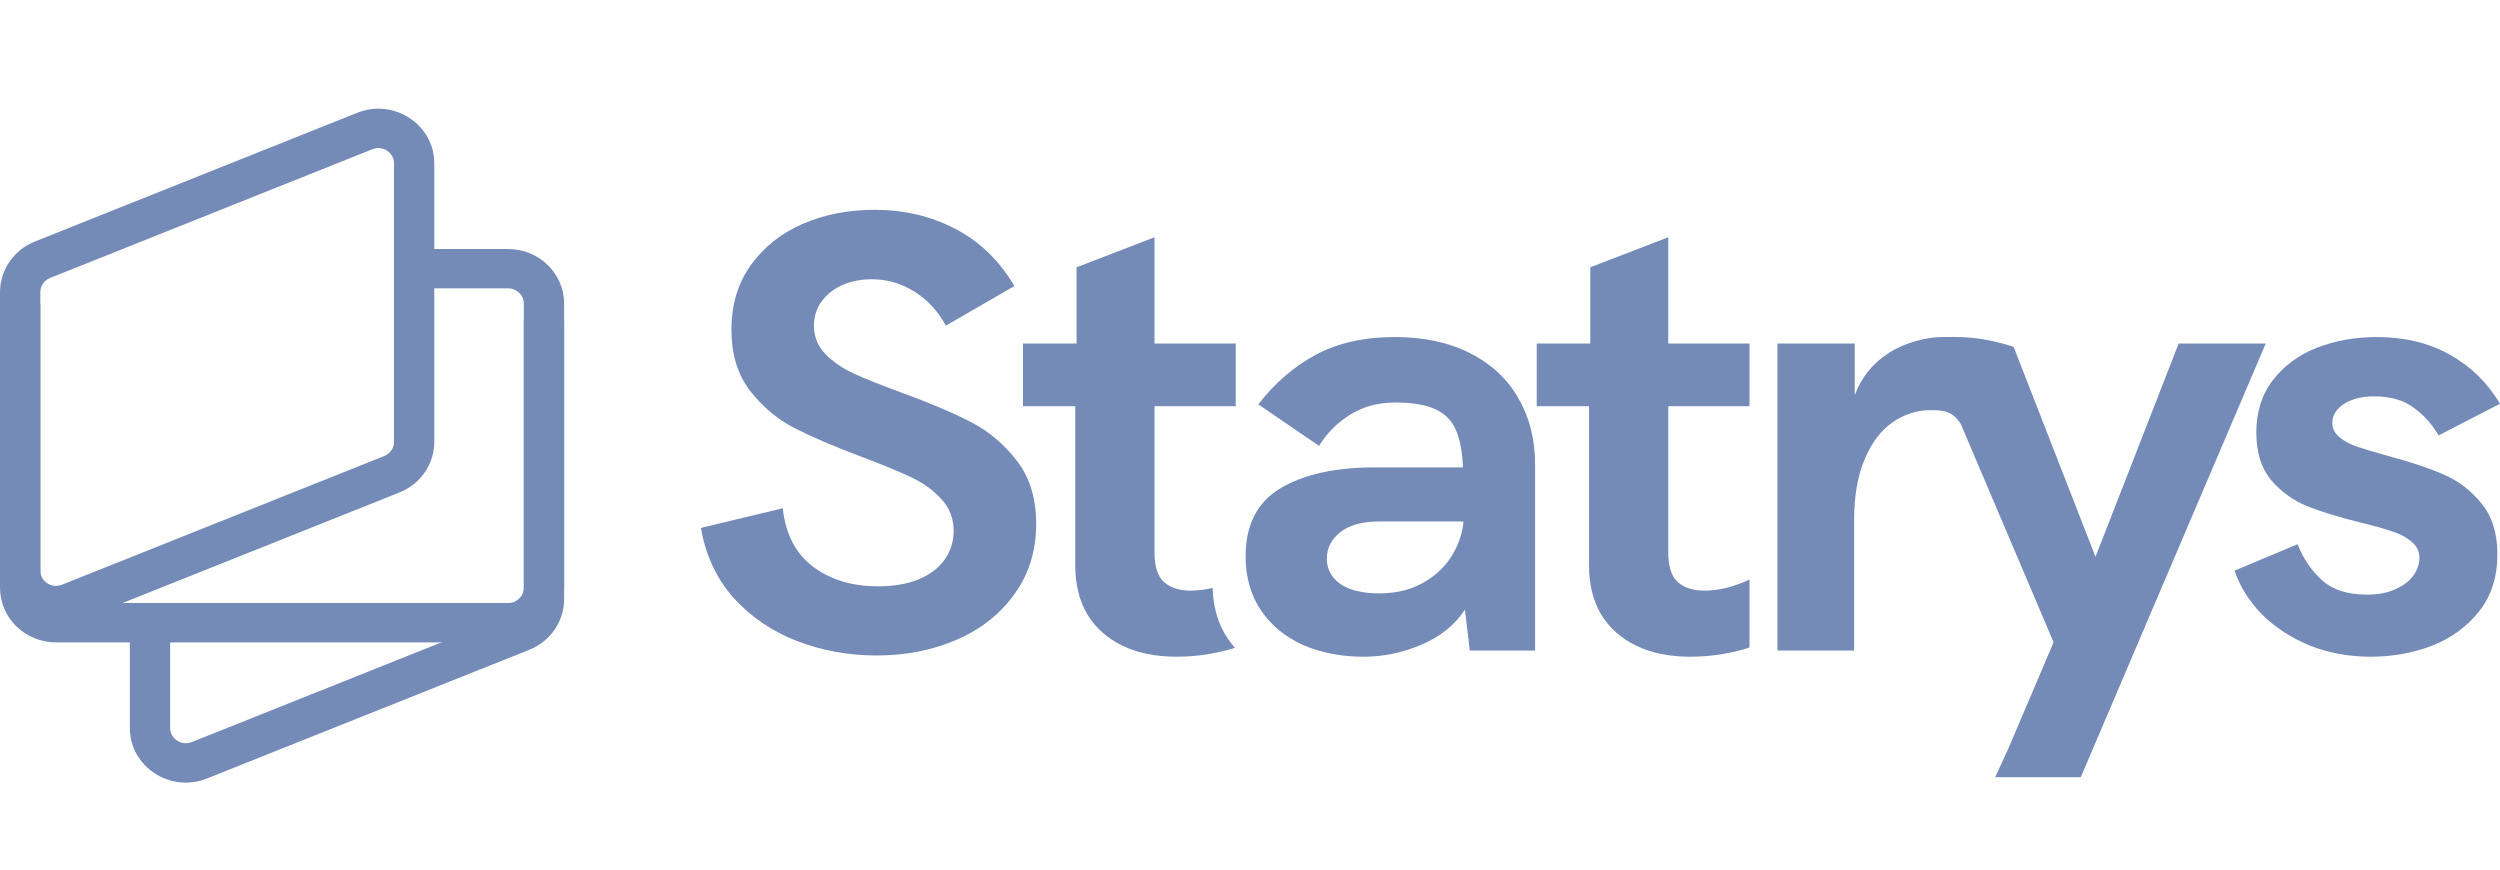 <svg width="115px" height="40px" viewBox="0 0 115 40" version="1.1" xmlns="http://www.w3.org/2000/svg" xmlns:xlink="http://www.w3.org/1999/xlink">
  <g id="Page-1" stroke="none" stroke-width="1" fill="none" fill-rule="evenodd">
    <g id="Group-4">
      <rect id="Rectangle-Copy-3" fill-opacity="0" fill="#FFFFFF" x="0" y="0" width="115" height="40"></rect>
      <g id="Group" transform="translate(0, 5)">
        <path d="M7.826,28.484 C7.826,28.985 8.346,29.325 8.82,29.136 L23.649,23.214 C23.919,23.106 24.096,22.848 24.096,22.563 L24.096,9.754 L25.95,9.754 L25.95,22.563 C25.95,23.583 25.318,24.502 24.35,24.889 L9.522,30.81 C7.828,31.487 5.973,30.271 5.973,28.484 L5.973,23.487 L7.826,23.487 L7.826,28.484 Z" id="Path" fill="#748ab7" fill-rule="nonzero"></path>
        <path d="M23.375,6.455 C24.797,6.455 25.95,7.58 25.95,8.968 L25.95,22.036 C25.95,23.424 24.797,24.549 23.375,24.549 L2.574,24.549 C1.153,24.549 0,23.424 0,22.036 L0,8.968 L1.854,8.968 L1.854,22.036 C1.854,22.424 2.176,22.739 2.574,22.739 L23.375,22.739 C23.773,22.739 24.096,22.424 24.096,22.036 L24.096,8.968 C24.096,8.579 23.773,8.264 23.375,8.264 L18.175,8.264 L18.175,6.455 L23.375,6.455 Z" id="Path" fill="#748ab7" fill-rule="nonzero"></path>
        <path d="M1.855,21.246 C1.855,21.746 2.374,22.087 2.849,21.897 L17.677,15.976 C17.948,15.868 18.125,15.61 18.125,15.325 L18.125,2.516 C18.125,2.015 17.605,1.675 17.131,1.864 L2.303,7.786 C2.032,7.894 1.855,8.151 1.855,8.437 L1.855,21.246 Z M3.551,23.572 C1.857,24.248 0.001,23.032 0.001,21.246 L0.001,8.437 C0.001,7.417 0.634,6.498 1.601,6.111 L16.429,0.19 C18.123,-0.487 19.978,0.729 19.978,2.516 L19.978,15.325 C19.978,16.345 19.346,17.264 18.379,17.651 L3.551,23.572 Z" id="Shape" fill="#748ab7"></path>
        <path d="M40.326,25.152 C39.041,25.152 37.82,24.931 36.664,24.488 C35.519,24.045 34.547,23.385 33.75,22.508 C32.963,21.622 32.46,20.548 32.241,19.285 L36.007,18.38 C36.136,19.567 36.6,20.463 37.397,21.066 C38.204,21.67 39.2,21.971 40.386,21.971 C41.113,21.971 41.741,21.863 42.269,21.646 C42.797,21.42 43.195,21.113 43.464,20.727 C43.733,20.34 43.868,19.907 43.868,19.426 C43.868,18.851 43.679,18.361 43.3,17.956 C42.931,17.55 42.468,17.216 41.91,16.952 C41.352,16.688 40.585,16.372 39.609,16.004 C38.333,15.524 37.302,15.081 36.515,14.675 C35.728,14.261 35.05,13.686 34.483,12.95 C33.925,12.215 33.646,11.287 33.646,10.165 C33.646,9.024 33.94,8.039 34.527,7.21 C35.125,6.371 35.922,5.735 36.919,5.301 C37.925,4.867 39.031,4.651 40.236,4.651 C41.591,4.651 42.827,4.943 43.942,5.527 C45.058,6.102 45.965,6.979 46.662,8.157 L43.509,9.981 C43.14,9.302 42.657,8.779 42.059,8.412 C41.462,8.035 40.809,7.846 40.102,7.846 C39.604,7.846 39.15,7.936 38.742,8.115 C38.343,8.294 38.024,8.548 37.785,8.878 C37.556,9.199 37.442,9.566 37.442,9.981 C37.442,10.49 37.616,10.924 37.965,11.282 C38.313,11.64 38.752,11.942 39.28,12.187 C39.818,12.432 40.55,12.724 41.477,13.063 C42.792,13.544 43.858,13.997 44.675,14.421 C45.492,14.845 46.194,15.439 46.782,16.202 C47.37,16.966 47.664,17.932 47.664,19.101 C47.664,20.326 47.335,21.396 46.677,22.311 C46.03,23.225 45.148,23.927 44.032,24.417 C42.916,24.907 41.681,25.152 40.326,25.152 Z" id="Path" fill="#748ab7" fill-rule="nonzero"></path>
        <path d="M64.158,10.504 C65.493,10.504 66.644,10.749 67.611,11.239 C68.587,11.73 69.329,12.418 69.837,13.304 C70.355,14.19 70.614,15.208 70.614,16.358 L70.614,24.926 L67.611,24.926 L67.386,23.046 C66.928,23.743 66.261,24.281 65.384,24.658 C64.517,25.025 63.63,25.209 62.724,25.209 C61.698,25.209 60.771,25.03 59.944,24.672 C59.127,24.304 58.479,23.772 58.001,23.074 C57.533,22.376 57.299,21.547 57.299,20.585 C57.299,19.143 57.832,18.102 58.898,17.461 C59.974,16.82 61.424,16.499 63.247,16.499 L67.297,16.499 C67.267,15.773 67.157,15.198 66.968,14.774 C66.779,14.341 66.465,14.025 66.026,13.827 C65.588,13.62 64.975,13.516 64.188,13.516 C63.391,13.516 62.694,13.704 62.096,14.081 C61.508,14.449 61.035,14.925 60.676,15.509 L57.882,13.601 C58.649,12.611 59.535,11.847 60.542,11.31 C61.558,10.773 62.764,10.504 64.158,10.504 Z M63.456,22.296 C64.173,22.296 64.811,22.15 65.369,21.858 C65.927,21.566 66.37,21.179 66.699,20.699 C67.028,20.208 67.232,19.676 67.312,19.101 L67.312,18.988 L63.456,18.988 C62.669,18.988 62.066,19.153 61.648,19.483 C61.239,19.813 61.035,20.218 61.035,20.699 C61.035,21.179 61.239,21.566 61.648,21.858 C62.066,22.15 62.669,22.296 63.456,22.296 Z" id="Shape" fill="#748ab7"></path>
        <path d="M75.262,24.7 C75.959,25.039 76.791,25.209 77.757,25.209 C78.265,25.209 78.764,25.167 79.252,25.082 C79.75,24.997 80.159,24.898 80.477,24.785 L80.477,21.66 C80.178,21.801 79.845,21.924 79.476,22.028 C79.107,22.122 78.749,22.169 78.4,22.169 C77.882,22.169 77.473,22.037 77.174,21.773 C76.886,21.509 76.741,21.057 76.741,20.416 L76.741,13.686 L80.477,13.686 L80.477,10.801 L76.741,10.801 L76.741,5.913 L73.154,7.295 L73.154,10.801 L70.689,10.801 L70.689,13.686 L73.095,13.686 L73.095,21.024 C73.095,21.882 73.279,22.626 73.648,23.258 C74.026,23.88 74.564,24.361 75.262,24.7 Z" id="Path" fill="#748ab7" fill-rule="nonzero"></path>
        <path d="M81.761,10.801 L85.319,10.801 L85.319,13.177 C85.627,12.347 86.155,11.697 86.902,11.225 C87.65,10.745 88.653,10.504 89.324,10.504 C89.395,10.504 89.472,10.503 89.551,10.502 C90.219,10.495 91.185,10.483 92.627,10.955 L96.393,20.614 L100.219,10.801 L104.224,10.801 L95.716,30.75 L91.78,30.75 L92.403,29.391 L93.09,27.775 L94.465,24.544 L90.195,14.501 C89.791,13.869 89.348,13.869 88.771,13.869 C88.172,13.869 87.605,14.053 87.067,14.421 C86.539,14.779 86.111,15.34 85.782,16.103 C85.453,16.867 85.289,17.819 85.289,18.959 L85.289,24.926 L81.761,24.926 L81.761,10.801 Z" id="Path" fill="#748ab7" fill-rule="nonzero"></path>
        <path d="M109.052,25.209 C108.036,25.209 107.094,25.035 106.227,24.686 C105.371,24.328 104.644,23.852 104.045,23.258 C103.458,22.655 103.039,21.985 102.79,21.25 L105.689,20.034 C105.948,20.694 106.322,21.245 106.81,21.688 C107.298,22.131 107.986,22.353 108.873,22.353 C109.4,22.353 109.844,22.268 110.202,22.098 C110.571,21.929 110.846,21.717 111.025,21.462 C111.204,21.198 111.294,20.934 111.294,20.67 C111.294,20.369 111.174,20.119 110.935,19.921 C110.706,19.723 110.417,19.567 110.068,19.454 C109.72,19.332 109.216,19.19 108.559,19.03 C107.573,18.785 106.76,18.535 106.123,18.281 C105.495,18.026 104.947,17.63 104.479,17.093 C104.021,16.546 103.791,15.816 103.791,14.902 C103.791,13.949 104.045,13.144 104.554,12.484 C105.062,11.824 105.734,11.329 106.571,10.999 C107.418,10.669 108.34,10.504 109.336,10.504 C110.601,10.504 111.717,10.773 112.683,11.31 C113.65,11.847 114.422,12.602 115,13.572 L112.175,15.029 C111.866,14.501 111.478,14.072 111.01,13.742 C110.552,13.403 109.954,13.233 109.216,13.233 C108.638,13.233 108.17,13.351 107.812,13.587 C107.463,13.822 107.288,14.11 107.288,14.449 C107.288,14.713 107.398,14.935 107.618,15.114 C107.836,15.293 108.111,15.439 108.439,15.552 C108.778,15.665 109.251,15.806 109.859,15.976 C110.885,16.249 111.732,16.532 112.399,16.824 C113.067,17.107 113.645,17.546 114.133,18.139 C114.631,18.733 114.88,19.52 114.88,20.501 C114.88,21.538 114.601,22.409 114.044,23.116 C113.485,23.823 112.764,24.351 111.877,24.7 C110.99,25.039 110.048,25.209 109.052,25.209 Z" id="Path" fill="#748ab7" fill-rule="nonzero"></path>
        <path d="M54.125,25.209 C53.158,25.209 52.326,25.039 51.629,24.7 C50.931,24.361 50.393,23.88 50.015,23.258 C49.646,22.626 49.462,21.882 49.462,21.024 L49.462,13.686 L47.056,13.686 L47.056,10.801 L49.522,10.801 L49.522,7.295 L53.108,5.913 L53.108,10.801 L56.844,10.801 L56.844,13.686 L53.108,13.686 L53.108,20.416 C53.108,21.057 53.253,21.509 53.542,21.773 C53.841,22.037 54.249,22.169 54.767,22.169 C55.096,22.169 55.434,22.127 55.781,22.043 C55.805,22.942 56.038,23.722 56.482,24.383 C56.582,24.529 56.689,24.667 56.804,24.799 C56.491,24.906 56.096,25 55.619,25.082 C55.131,25.167 54.633,25.209 54.125,25.209 Z" id="Path" fill="#748ab7"></path>
      </g>
    </g>
  </g>
</svg>

